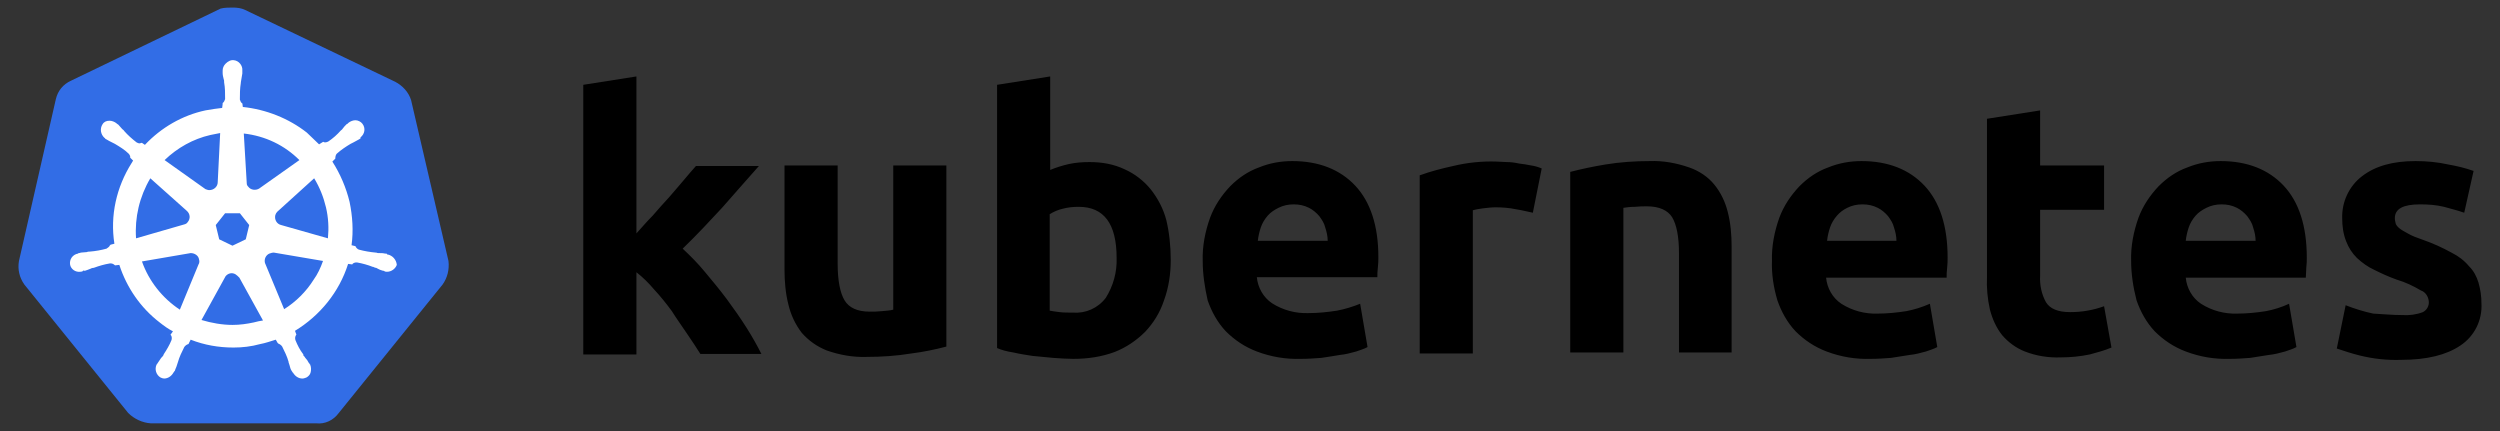 <svg width="116" height="20" viewBox="0 0 116 20" fill="none" xmlns="http://www.w3.org/2000/svg">
    <rect x="0" y="0" width="116" height="20" fill="#333333" stroke="none"/>
    <path d="M19.074 4.643C18.96 4.278 18.686 3.981 18.344 3.798L11.381 0.465C11.198 0.374 10.993 0.351 10.81 0.351C10.628 0.351 10.422 0.351 10.24 0.397L3.277 3.753C2.934 3.913 2.683 4.209 2.592 4.597L0.88 12.108C0.811 12.496 0.902 12.884 1.131 13.204L5.948 19.162C6.222 19.436 6.61 19.619 6.998 19.642H14.668C15.079 19.688 15.467 19.505 15.719 19.162L20.535 13.204C20.764 12.884 20.855 12.496 20.809 12.108L19.074 4.643Z" fill="#326DE6"/>
    <path d="M18.001 11.811C17.978 11.811 17.956 11.811 17.956 11.789C17.956 11.766 17.91 11.766 17.864 11.766C17.773 11.743 17.682 11.743 17.59 11.743C17.545 11.743 17.499 11.743 17.453 11.72H17.43C17.179 11.697 16.905 11.652 16.654 11.583C16.586 11.56 16.517 11.492 16.494 11.423L16.312 11.378C16.403 10.716 16.358 10.031 16.221 9.369C16.061 8.707 15.787 8.067 15.421 7.497L15.559 7.36V7.337C15.559 7.268 15.581 7.177 15.627 7.131C15.832 6.949 16.038 6.812 16.266 6.675C16.312 6.652 16.358 6.629 16.403 6.606C16.494 6.561 16.563 6.515 16.654 6.469C16.677 6.447 16.7 6.447 16.723 6.424C16.746 6.401 16.723 6.401 16.723 6.378C16.928 6.218 16.974 5.944 16.814 5.739C16.746 5.648 16.609 5.579 16.494 5.579C16.38 5.579 16.266 5.625 16.175 5.693L16.152 5.716C16.129 5.739 16.106 5.762 16.084 5.762C16.015 5.83 15.947 5.899 15.901 5.967C15.878 6.013 15.832 6.036 15.81 6.058C15.65 6.241 15.444 6.424 15.239 6.561C15.193 6.584 15.148 6.606 15.102 6.606C15.079 6.606 15.033 6.606 15.011 6.584H14.988L14.805 6.698C14.623 6.515 14.417 6.332 14.234 6.15C13.39 5.488 12.34 5.077 11.267 4.963L11.244 4.78V4.803C11.175 4.757 11.152 4.689 11.13 4.62C11.13 4.369 11.13 4.118 11.175 3.844V3.821C11.175 3.776 11.198 3.73 11.198 3.684C11.221 3.593 11.221 3.502 11.244 3.41V3.273C11.267 3.045 11.084 2.817 10.856 2.794C10.719 2.771 10.582 2.84 10.468 2.954C10.376 3.045 10.331 3.159 10.331 3.273V3.387C10.331 3.479 10.354 3.57 10.376 3.661C10.399 3.707 10.399 3.753 10.399 3.798V3.821C10.445 4.072 10.445 4.323 10.445 4.597C10.422 4.666 10.399 4.734 10.331 4.78V4.826L10.308 5.008C10.057 5.031 9.806 5.077 9.532 5.122C8.459 5.351 7.477 5.921 6.724 6.721L6.587 6.629H6.564C6.541 6.629 6.518 6.652 6.473 6.652C6.427 6.652 6.381 6.629 6.336 6.606C6.13 6.447 5.925 6.264 5.765 6.081C5.742 6.036 5.696 6.013 5.673 5.99C5.605 5.921 5.559 5.853 5.491 5.785C5.468 5.762 5.445 5.762 5.422 5.739C5.4 5.716 5.4 5.716 5.4 5.716C5.308 5.648 5.194 5.602 5.08 5.602C4.943 5.602 4.829 5.648 4.76 5.762C4.623 5.967 4.669 6.241 4.852 6.401C4.874 6.401 4.874 6.424 4.874 6.424C4.874 6.424 4.92 6.469 4.943 6.469C5.011 6.515 5.103 6.561 5.194 6.606C5.24 6.629 5.285 6.652 5.331 6.675C5.559 6.812 5.788 6.949 5.97 7.131C6.016 7.177 6.062 7.268 6.039 7.337V7.314L6.176 7.451C6.153 7.497 6.13 7.52 6.107 7.565C5.4 8.684 5.103 10.008 5.308 11.309L5.126 11.355C5.126 11.378 5.103 11.378 5.103 11.378C5.08 11.446 5.011 11.492 4.943 11.537C4.692 11.606 4.441 11.652 4.167 11.674C4.121 11.674 4.075 11.674 4.03 11.697C3.938 11.697 3.847 11.72 3.756 11.72C3.733 11.72 3.71 11.743 3.665 11.743C3.642 11.743 3.642 11.743 3.619 11.766C3.368 11.811 3.208 12.04 3.254 12.291C3.299 12.496 3.505 12.633 3.71 12.61C3.756 12.61 3.779 12.61 3.824 12.588C3.847 12.588 3.847 12.588 3.847 12.565C3.847 12.542 3.916 12.565 3.938 12.565C4.03 12.542 4.121 12.496 4.19 12.473C4.235 12.451 4.281 12.428 4.327 12.428H4.349C4.601 12.336 4.829 12.268 5.103 12.222H5.126C5.194 12.222 5.263 12.245 5.308 12.291C5.331 12.291 5.331 12.314 5.331 12.314L5.537 12.291C5.879 13.341 6.518 14.277 7.409 14.962C7.614 15.122 7.797 15.259 8.025 15.373L7.911 15.533C7.911 15.555 7.934 15.555 7.934 15.555C7.979 15.624 7.979 15.715 7.956 15.784C7.865 16.012 7.728 16.24 7.591 16.446V16.468C7.568 16.514 7.545 16.537 7.5 16.583C7.454 16.628 7.409 16.72 7.34 16.811C7.317 16.834 7.317 16.857 7.294 16.879C7.294 16.879 7.294 16.902 7.272 16.902C7.157 17.131 7.249 17.404 7.454 17.519C7.5 17.541 7.568 17.564 7.614 17.564C7.797 17.564 7.956 17.45 8.048 17.29C8.048 17.29 8.048 17.267 8.071 17.267C8.071 17.245 8.093 17.222 8.116 17.199C8.139 17.108 8.185 17.039 8.208 16.948L8.253 16.811C8.322 16.56 8.436 16.331 8.55 16.103C8.596 16.035 8.664 15.989 8.733 15.966C8.755 15.966 8.755 15.966 8.755 15.943L8.847 15.761C9.486 16.012 10.148 16.126 10.833 16.126C11.244 16.126 11.655 16.08 12.066 15.966C12.317 15.921 12.568 15.829 12.796 15.761L12.887 15.921C12.91 15.921 12.91 15.921 12.91 15.943C12.979 15.966 13.047 16.012 13.093 16.08C13.207 16.309 13.321 16.537 13.39 16.788V16.811L13.435 16.948C13.458 17.039 13.481 17.131 13.527 17.199C13.55 17.222 13.55 17.245 13.572 17.267C13.572 17.267 13.572 17.29 13.595 17.29C13.687 17.45 13.846 17.564 14.029 17.564C14.097 17.564 14.143 17.541 14.212 17.519C14.303 17.473 14.394 17.382 14.417 17.267C14.44 17.153 14.44 17.039 14.394 16.925C14.394 16.902 14.371 16.902 14.371 16.902C14.371 16.879 14.348 16.857 14.326 16.834C14.28 16.742 14.234 16.674 14.166 16.605C14.143 16.56 14.12 16.537 14.075 16.491V16.446C13.915 16.24 13.801 16.012 13.709 15.784C13.687 15.715 13.687 15.624 13.732 15.555C13.732 15.533 13.755 15.533 13.755 15.533L13.687 15.35C14.851 14.642 15.741 13.546 16.152 12.245L16.335 12.268C16.358 12.268 16.358 12.245 16.358 12.245C16.403 12.2 16.472 12.177 16.54 12.177H16.563C16.814 12.222 17.065 12.291 17.294 12.382H17.316C17.362 12.405 17.408 12.428 17.453 12.428C17.545 12.473 17.613 12.519 17.704 12.542C17.727 12.542 17.75 12.565 17.796 12.565C17.819 12.565 17.819 12.565 17.841 12.588C17.887 12.61 17.91 12.61 17.956 12.61C18.161 12.61 18.344 12.473 18.412 12.291C18.389 12.04 18.207 11.857 18.001 11.811ZM11.404 11.104L10.787 11.4L10.171 11.104L10.011 10.442L10.445 9.894H11.13L11.563 10.442L11.404 11.104ZM15.125 9.62C15.239 10.099 15.262 10.579 15.216 11.058L13.047 10.442C12.842 10.396 12.728 10.191 12.773 9.985C12.796 9.917 12.819 9.871 12.865 9.825L14.577 8.273C14.828 8.684 15.011 9.14 15.125 9.62ZM13.892 7.428L12.02 8.752C11.86 8.844 11.632 8.821 11.518 8.661C11.472 8.615 11.449 8.57 11.449 8.501L11.312 6.195C12.317 6.31 13.207 6.743 13.892 7.428ZM9.76 6.264L10.216 6.173L10.102 8.456C10.102 8.661 9.92 8.821 9.714 8.821C9.646 8.821 9.6 8.798 9.532 8.775L7.637 7.428C8.23 6.857 8.961 6.447 9.76 6.264ZM6.975 8.273L8.664 9.78C8.824 9.917 8.847 10.145 8.71 10.305C8.664 10.373 8.618 10.396 8.527 10.419L6.313 11.058C6.244 10.099 6.473 9.118 6.975 8.273ZM6.587 12.131L8.847 11.743C9.029 11.743 9.212 11.857 9.235 12.04C9.258 12.108 9.258 12.2 9.212 12.268L8.345 14.368C7.545 13.843 6.906 13.044 6.587 12.131ZM11.769 14.962C11.449 15.03 11.13 15.076 10.787 15.076C10.308 15.076 9.806 14.985 9.349 14.848L10.468 12.816C10.582 12.679 10.764 12.633 10.924 12.725C10.993 12.77 11.038 12.816 11.107 12.884L12.203 14.87C12.066 14.893 11.929 14.916 11.769 14.962ZM14.554 12.976C14.212 13.524 13.732 14.003 13.184 14.345L12.294 12.2C12.248 12.017 12.34 11.834 12.499 11.766C12.568 11.743 12.636 11.72 12.705 11.72L14.988 12.108C14.874 12.428 14.737 12.725 14.554 12.976Z" fill="white"/>
    <path d="M111.463 14.619C111.783 14.642 112.125 14.597 112.422 14.482C112.605 14.391 112.719 14.186 112.696 13.98C112.673 13.752 112.536 13.546 112.331 13.478C111.988 13.273 111.6 13.09 111.212 12.976C110.824 12.839 110.482 12.679 110.162 12.519C109.865 12.382 109.614 12.2 109.363 11.971C109.135 11.743 108.975 11.492 108.861 11.195C108.724 10.853 108.678 10.487 108.678 10.122C108.655 9.369 108.998 8.638 109.591 8.182C110.208 7.702 111.03 7.474 112.08 7.474C112.582 7.474 113.107 7.52 113.609 7.634C113.997 7.702 114.386 7.794 114.774 7.931L114.34 9.871C114.02 9.757 113.723 9.688 113.404 9.597C113.039 9.506 112.651 9.483 112.285 9.483C111.509 9.483 111.121 9.688 111.121 10.122C111.121 10.213 111.144 10.305 111.167 10.396C111.212 10.487 111.281 10.556 111.372 10.624C111.463 10.693 111.6 10.761 111.76 10.853C111.92 10.944 112.148 11.035 112.422 11.127C112.879 11.286 113.335 11.492 113.746 11.72C114.066 11.88 114.34 12.085 114.568 12.359C114.774 12.565 114.911 12.816 115.002 13.113C115.093 13.432 115.139 13.752 115.139 14.072C115.185 14.848 114.819 15.601 114.157 16.035C113.518 16.469 112.605 16.697 111.418 16.697C110.756 16.72 110.117 16.651 109.477 16.491C109.112 16.4 108.77 16.286 108.427 16.172L108.838 14.163C109.249 14.323 109.683 14.46 110.117 14.551C110.573 14.574 111.007 14.619 111.463 14.619ZM98.885 12.108C98.862 11.423 98.999 10.739 99.227 10.099C99.433 9.551 99.752 9.072 100.163 8.638C100.551 8.25 100.985 7.953 101.487 7.771C101.989 7.565 102.514 7.474 103.039 7.474C104.272 7.474 105.254 7.862 105.962 8.615C106.669 9.369 107.035 10.487 107.035 11.948C107.035 12.085 107.035 12.245 107.012 12.428C107.012 12.611 106.989 12.748 106.989 12.884H101.419C101.464 13.364 101.715 13.82 102.126 14.094C102.629 14.414 103.222 14.574 103.816 14.551C104.249 14.551 104.706 14.505 105.14 14.437C105.505 14.368 105.87 14.254 106.213 14.094L106.555 16.103C106.395 16.195 106.213 16.24 106.03 16.309C105.779 16.377 105.528 16.446 105.277 16.469C105.003 16.514 104.729 16.56 104.409 16.606C104.112 16.628 103.793 16.651 103.473 16.651C102.766 16.674 102.081 16.56 101.419 16.309C100.871 16.103 100.391 15.784 99.98 15.373C99.592 14.962 99.318 14.46 99.136 13.935C98.976 13.318 98.885 12.702 98.885 12.108ZM104.66 11.172C104.66 10.967 104.615 10.761 104.546 10.556C104.501 10.35 104.386 10.191 104.272 10.031C104.135 9.871 103.975 9.734 103.793 9.643C103.565 9.529 103.336 9.483 103.085 9.483C102.834 9.483 102.606 9.529 102.377 9.643C102.195 9.734 102.012 9.848 101.875 10.008C101.738 10.168 101.624 10.35 101.556 10.556C101.487 10.761 101.441 10.967 101.419 11.172H104.66ZM92.196 5.511L94.661 5.123V7.679H97.629V9.734H94.661V12.793C94.638 13.227 94.73 13.661 94.935 14.026C95.118 14.323 95.483 14.482 96.054 14.482C96.328 14.482 96.602 14.46 96.853 14.414C97.127 14.368 97.378 14.3 97.629 14.209L97.972 16.126C97.652 16.263 97.309 16.354 96.967 16.446C96.533 16.537 96.077 16.583 95.62 16.583C95.049 16.606 94.479 16.514 93.954 16.309C93.543 16.149 93.177 15.875 92.903 15.555C92.629 15.213 92.447 14.802 92.333 14.368C92.219 13.866 92.173 13.341 92.196 12.839V5.511ZM82.219 12.108C82.197 11.423 82.334 10.739 82.562 10.099C82.767 9.551 83.087 9.072 83.498 8.638C83.886 8.25 84.32 7.953 84.822 7.771C85.324 7.565 85.849 7.474 86.374 7.474C87.607 7.474 88.589 7.862 89.296 8.615C90.004 9.369 90.369 10.487 90.369 11.948C90.369 12.085 90.369 12.245 90.347 12.428C90.324 12.611 90.324 12.748 90.324 12.884H84.731C84.776 13.364 85.027 13.82 85.438 14.094C85.941 14.414 86.534 14.574 87.128 14.551C87.561 14.551 88.018 14.505 88.452 14.437C88.817 14.368 89.182 14.254 89.547 14.094L89.89 16.103C89.73 16.195 89.547 16.24 89.365 16.309C89.114 16.377 88.863 16.446 88.612 16.469C88.338 16.514 88.064 16.56 87.744 16.606C87.447 16.628 87.128 16.651 86.808 16.651C86.1 16.674 85.415 16.56 84.753 16.309C84.206 16.103 83.726 15.784 83.315 15.373C82.927 14.962 82.653 14.46 82.471 13.935C82.288 13.318 82.197 12.702 82.219 12.108ZM87.995 11.172C87.995 10.967 87.95 10.761 87.881 10.556C87.835 10.35 87.721 10.191 87.607 10.031C87.47 9.871 87.31 9.734 87.128 9.643C86.899 9.529 86.671 9.483 86.42 9.483C86.169 9.483 85.941 9.529 85.712 9.643C85.53 9.734 85.37 9.848 85.233 10.008C85.096 10.168 84.982 10.35 84.913 10.556C84.845 10.761 84.799 10.967 84.776 11.172H87.995ZM72.859 7.976C73.385 7.839 73.933 7.725 74.48 7.634C75.165 7.52 75.873 7.474 76.558 7.474C77.174 7.451 77.791 7.565 78.384 7.771C78.841 7.931 79.252 8.204 79.548 8.57C79.845 8.935 80.051 9.369 80.165 9.825C80.302 10.35 80.347 10.898 80.347 11.446V16.354H77.905V11.766C77.905 10.967 77.791 10.419 77.585 10.076C77.38 9.757 76.992 9.574 76.421 9.574C76.238 9.574 76.056 9.574 75.85 9.597C75.645 9.597 75.485 9.62 75.325 9.643V16.354H72.859V7.976ZM71.124 9.871C70.896 9.825 70.645 9.757 70.348 9.711C70.029 9.643 69.709 9.62 69.389 9.62C69.207 9.62 69.024 9.643 68.819 9.666C68.659 9.688 68.499 9.711 68.339 9.757V16.4H65.874V8.136C66.376 7.953 66.901 7.816 67.426 7.702C68.088 7.542 68.773 7.474 69.435 7.497C69.595 7.497 69.755 7.52 69.915 7.52C70.097 7.52 70.28 7.542 70.485 7.588C70.668 7.611 70.851 7.634 71.056 7.679C71.216 7.702 71.376 7.748 71.535 7.816L71.124 9.871ZM55.806 12.108C55.783 11.423 55.92 10.739 56.149 10.099C56.354 9.551 56.674 9.072 57.085 8.638C57.473 8.25 57.907 7.953 58.409 7.771C58.911 7.565 59.436 7.474 59.961 7.474C61.194 7.474 62.175 7.862 62.883 8.615C63.591 9.369 63.956 10.487 63.956 11.926C63.956 12.063 63.956 12.222 63.933 12.405C63.91 12.588 63.91 12.725 63.91 12.862H58.317C58.363 13.341 58.614 13.798 59.025 14.072C59.527 14.391 60.121 14.551 60.715 14.528C61.148 14.528 61.605 14.482 62.038 14.414C62.404 14.345 62.769 14.231 63.111 14.094L63.454 16.103C63.294 16.195 63.111 16.24 62.929 16.309C62.678 16.377 62.427 16.446 62.175 16.469C61.902 16.514 61.628 16.56 61.308 16.606C61.011 16.628 60.692 16.651 60.372 16.651C59.664 16.674 58.98 16.56 58.317 16.309C57.77 16.103 57.29 15.784 56.879 15.373C56.491 14.962 56.217 14.46 56.035 13.935C55.898 13.318 55.806 12.725 55.806 12.108ZM61.605 11.172C61.605 10.967 61.559 10.761 61.491 10.556C61.445 10.35 61.331 10.191 61.217 10.031C61.08 9.871 60.92 9.734 60.737 9.643C60.509 9.529 60.281 9.483 60.03 9.483C59.779 9.483 59.55 9.529 59.322 9.643C59.139 9.734 58.957 9.848 58.82 10.008C58.683 10.168 58.569 10.35 58.5 10.556C58.432 10.761 58.386 10.967 58.363 11.172H61.605ZM51.811 11.971C51.811 10.373 51.218 9.597 50.053 9.597C49.802 9.597 49.551 9.62 49.3 9.688C49.094 9.734 48.889 9.825 48.706 9.939V14.414C48.821 14.437 48.98 14.46 49.163 14.482C49.346 14.505 49.551 14.505 49.779 14.505C50.373 14.551 50.944 14.3 51.309 13.82C51.651 13.273 51.834 12.633 51.811 11.971ZM54.322 12.063C54.322 12.702 54.231 13.341 54.003 13.957C53.82 14.505 53.523 14.985 53.135 15.396C52.724 15.806 52.245 16.126 51.72 16.332C51.103 16.56 50.464 16.651 49.802 16.651C49.505 16.651 49.186 16.628 48.866 16.606C48.547 16.583 48.227 16.537 47.907 16.514C47.611 16.469 47.314 16.423 47.017 16.354C46.72 16.309 46.469 16.24 46.264 16.149V3.935L48.729 3.547V7.885C49.003 7.771 49.3 7.679 49.597 7.611C49.916 7.542 50.236 7.52 50.556 7.52C51.126 7.52 51.674 7.611 52.199 7.862C52.656 8.068 53.067 8.387 53.386 8.775C53.729 9.209 53.98 9.688 54.117 10.213C54.254 10.784 54.322 11.423 54.322 12.063ZM43.912 16.081C43.387 16.218 42.839 16.332 42.291 16.4C41.607 16.514 40.899 16.56 40.214 16.56C39.575 16.583 38.958 16.469 38.365 16.263C37.908 16.081 37.52 15.806 37.2 15.441C36.904 15.053 36.698 14.619 36.584 14.14C36.447 13.615 36.401 13.044 36.401 12.496V7.679H38.867V12.222C38.867 13.021 38.981 13.592 39.187 13.935C39.392 14.277 39.78 14.46 40.351 14.46C40.534 14.46 40.716 14.46 40.922 14.437C41.127 14.414 41.287 14.414 41.447 14.368V7.679H43.912V16.081ZM29.53 10.83C29.781 10.556 30.009 10.282 30.283 10.008C30.535 9.711 30.786 9.437 31.037 9.163C31.288 8.867 31.516 8.615 31.722 8.364C31.927 8.113 32.133 7.885 32.292 7.702H35.214C34.621 8.364 34.05 9.026 33.502 9.643C32.931 10.259 32.338 10.898 31.676 11.537C32.041 11.88 32.384 12.222 32.703 12.611C33.046 13.021 33.388 13.432 33.73 13.889C34.05 14.323 34.37 14.779 34.644 15.213C34.918 15.647 35.146 16.058 35.329 16.423H32.498C32.315 16.126 32.11 15.829 31.881 15.487C31.653 15.145 31.402 14.802 31.174 14.437C30.923 14.094 30.649 13.752 30.352 13.432C30.101 13.136 29.827 12.862 29.53 12.633V16.446H27.064V3.935L29.53 3.547V10.83Z" fill="black"/>
</svg>
